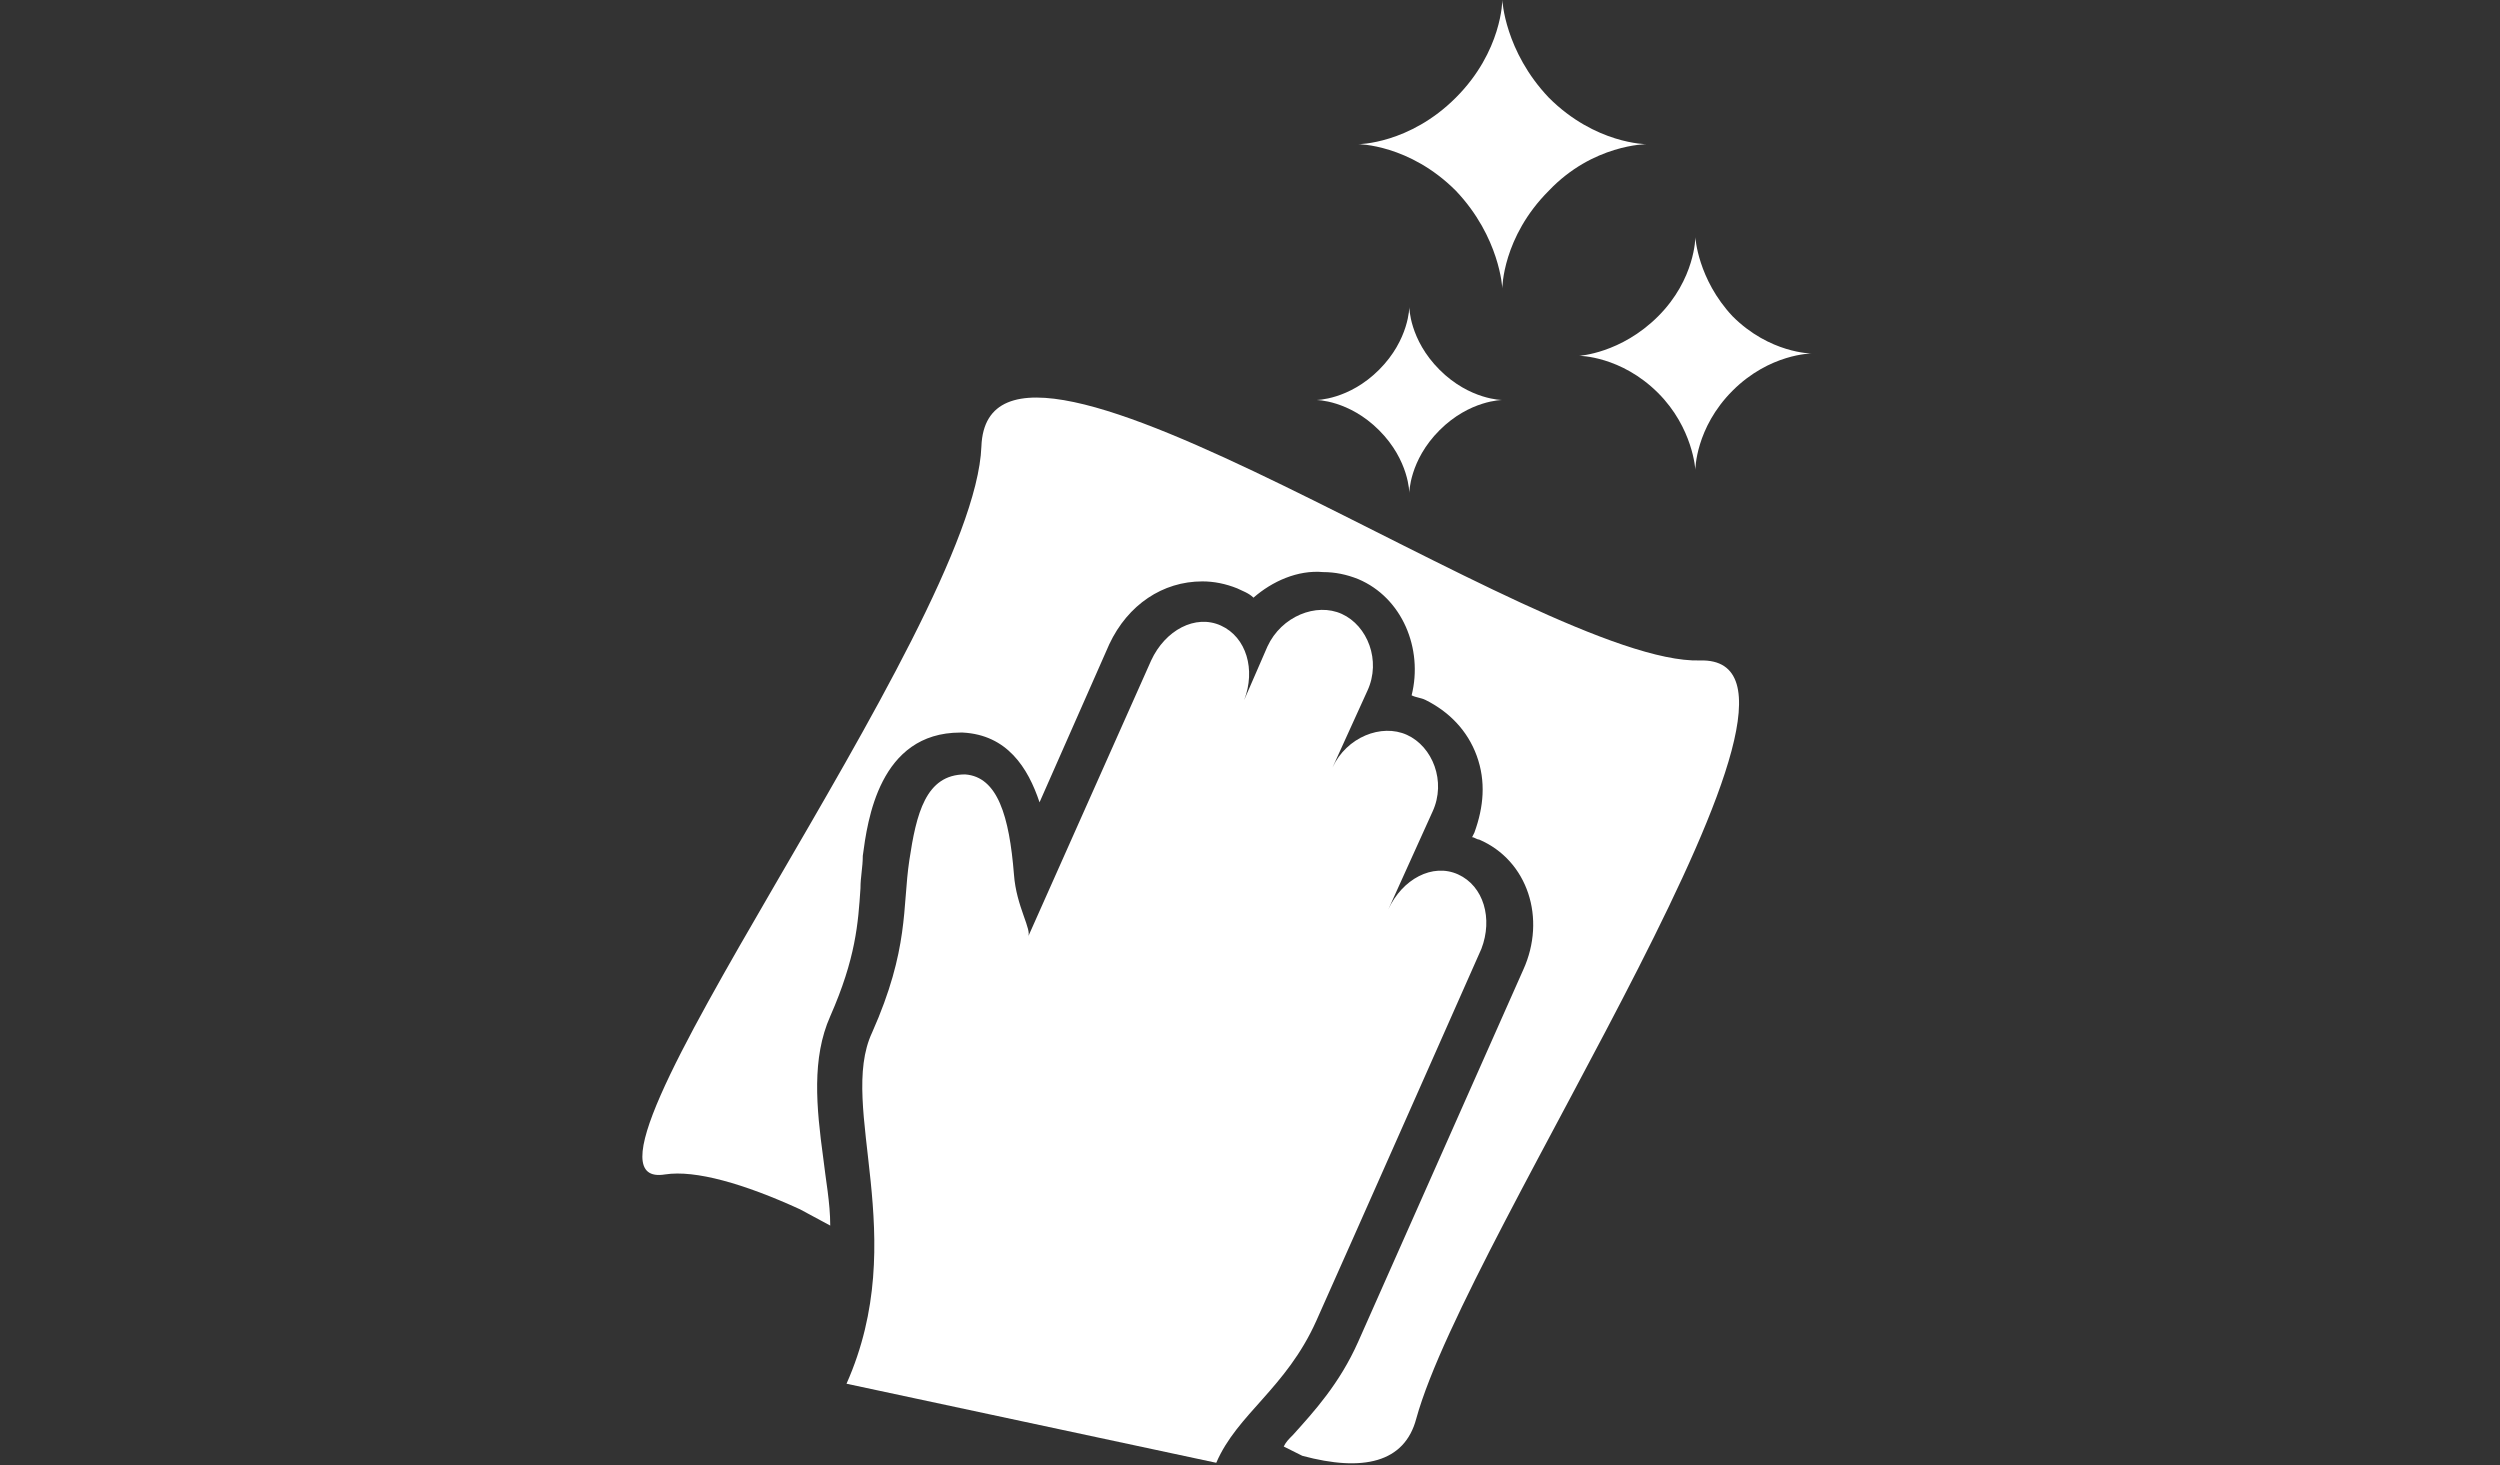 <?xml version="1.0" encoding="UTF-8"?>
<!-- Generator: Adobe Illustrator 27.8.0, SVG Export Plug-In . SVG Version: 6.00 Build 0)  -->
<svg xmlns="http://www.w3.org/2000/svg" xmlns:xlink="http://www.w3.org/1999/xlink" version="1.1" id="Isolationsmodus" x="0px" y="0px" viewBox="0 0 107.5 63" style="enable-background:new 0 0 107.5 63;" xml:space="preserve">
<rect x="0" y="0" width="107.5" height="63" fill="#333333" stroke="none"/>
<style type="text/css">
	.st0{fill:#FFFFFF;}
</style>
<g>
	<path class="st0" d="M73.1,28.4c-6.9,0.2-30.6-17.2-30.9-9.2c-0.3,7.9-19,32.2-13.6,31.3c1.3-0.2,3.4,0.4,5.8,1.5l1.3,0.7   c0-1-0.2-2-0.3-2.9c-0.3-2.2-0.5-4.3,0.3-6.1c1.1-2.5,1.2-4,1.3-5.5c0-0.5,0.1-0.9,0.1-1.4c0.2-1.5,0.7-5.3,4.2-5.3l0.1,0   c1.9,0.1,2.8,1.5,3.3,3l3-6.8c0.8-1.7,2.3-2.7,4-2.7c0.5,0,1,0.1,1.5,0.3c0.2,0.1,0.5,0.2,0.7,0.4c0.8-0.7,1.9-1.2,3-1.1   c0.5,0,1,0.1,1.5,0.3c1.9,0.8,2.8,3,2.3,5c0.2,0.1,0.4,0.1,0.6,0.2c1,0.5,1.8,1.3,2.2,2.4c0.4,1.1,0.3,2.2-0.1,3.3l-0.1,0.2   c0.1,0,0.2,0.1,0.3,0.1c2.1,0.9,2.9,3.4,1.9,5.6l-7.1,16c-0.8,1.8-1.9,3-2.8,4c-0.2,0.2-0.3,0.3-0.4,0.5l0.8,0.4   c2.6,0.7,4.4,0.3,4.9-1.6C63.1,53,80.1,28.2,73.1,28.4z"></path>
	<path class="st0" d="M36.4,59.5c2.8-6.3-0.4-11.9,1.1-15.1c1.6-3.6,1.3-5.4,1.6-7.4c0.3-2,0.7-3.7,2.4-3.7c1.4,0.1,1.9,1.8,2.1,4.3   c0.1,1.4,0.8,2.4,0.6,2.7l5.3-11.9c0.6-1.3,1.9-2,3-1.5c1.1,0.5,1.5,1.9,1,3.2l1-2.3c0.6-1.3,2.1-1.9,3.2-1.4   c1.1,0.5,1.7,2,1.1,3.3l-1.5,3.3c0.6-1.3,2.1-1.9,3.2-1.4c1.1,0.5,1.7,2,1.1,3.3l-1.9,4.2c0.6-1.3,1.9-2,3-1.5   c1.1,0.5,1.5,1.9,1,3.2c0,0-5.8,13.1-7.1,16c-1.3,2.9-3.4,4-4.3,6.1L36.4,59.5z"></path>
</g>
<g>
	<path class="st0" d="M62.6,4.2c2-2,2-4.2,2-4.2s0.1,2.2,2,4.2c2,2,4.2,2,4.2,2s-2.3,0-4.2,2c-2,2-2,4.2-2,4.2s-0.1-2.2-2-4.2   c-2-2-4.2-2-4.2-2S60.6,6.2,62.6,4.2z"></path>
	<path class="st0" d="M71.3,13.6c1.6-1.6,1.6-3.4,1.6-3.4s0.1,1.8,1.6,3.4c1.6,1.6,3.4,1.6,3.4,1.6s-1.8,0-3.4,1.6   c-1.6,1.6-1.6,3.4-1.6,3.4s-0.1-1.8-1.6-3.3c-1.6-1.6-3.4-1.6-3.4-1.6S69.7,15.2,71.3,13.6z"></path>
	<path class="st0" d="M59.3,15.9c1.3-1.3,1.3-2.7,1.3-2.7s0,1.4,1.3,2.7c1.3,1.3,2.7,1.3,2.7,1.3s-1.4,0-2.7,1.3   c-1.3,1.3-1.3,2.7-1.3,2.7s0-1.4-1.3-2.7c-1.3-1.3-2.7-1.3-2.7-1.3S58,17.2,59.3,15.9z"></path>
</g>
</svg>
